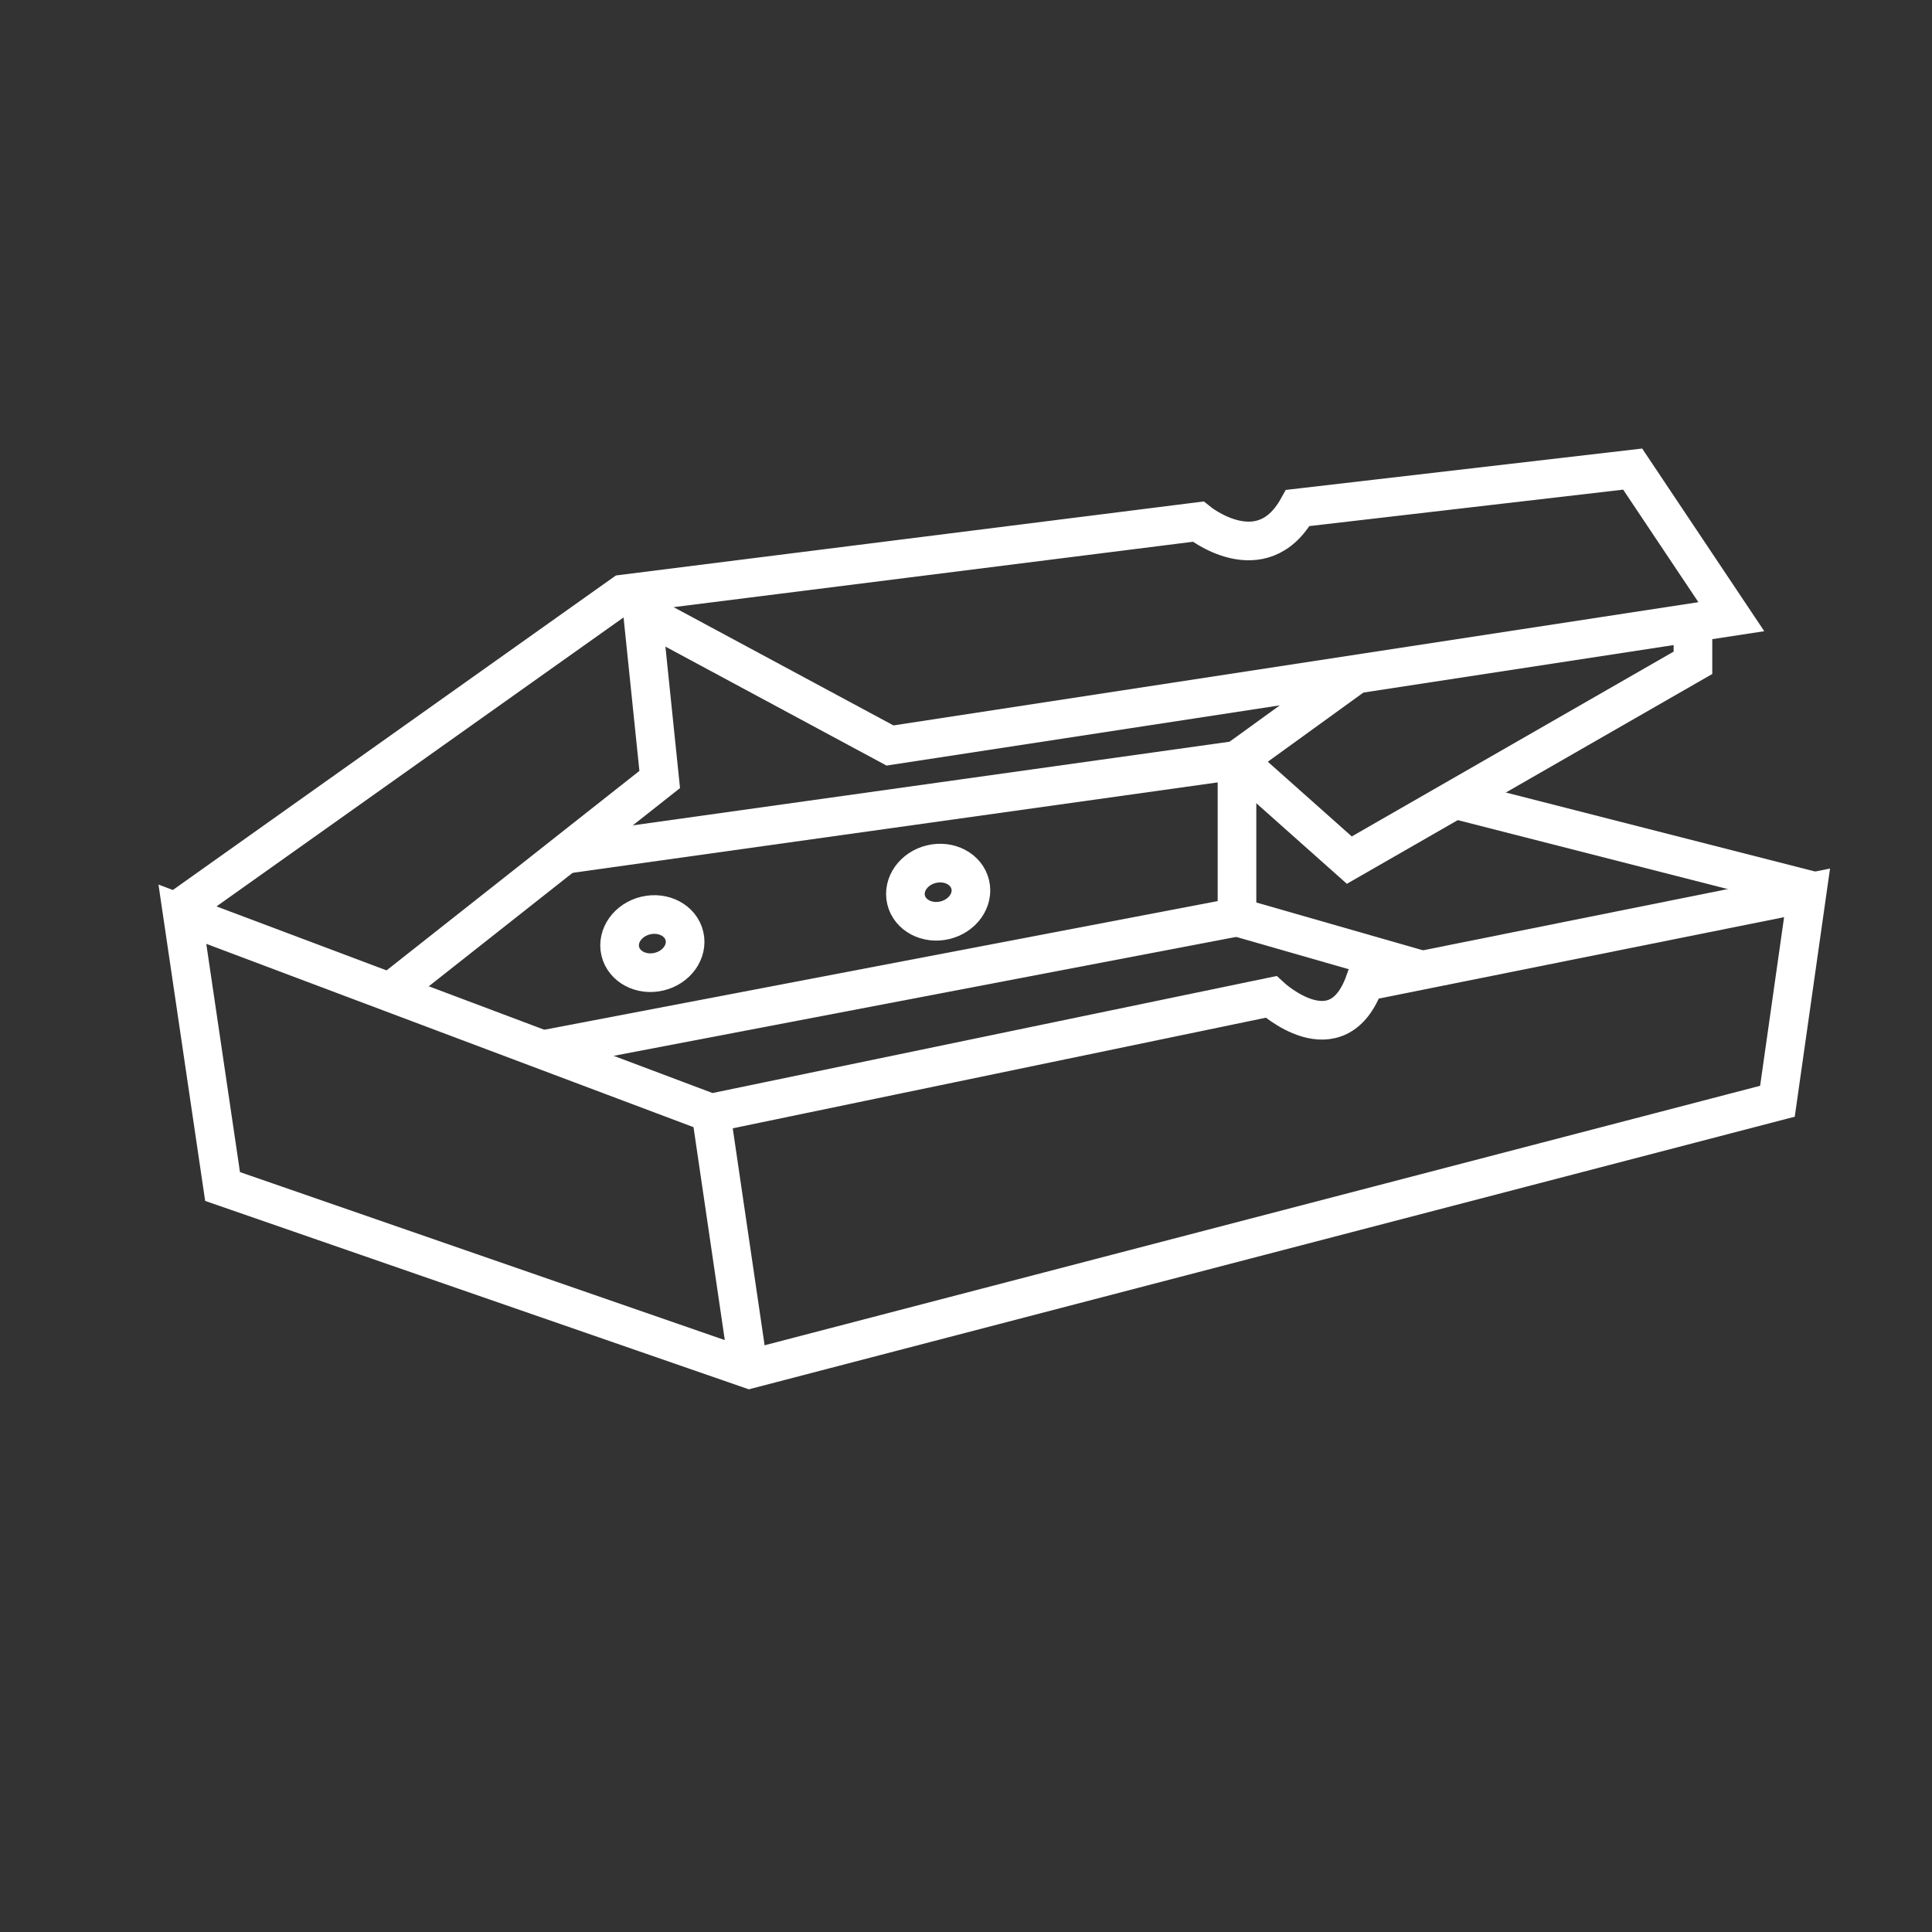 <?xml version="1.0" encoding="UTF-8"?> <svg xmlns="http://www.w3.org/2000/svg" viewBox="0 0 75 75"><rect x="0" y="0" width="75" height="75" fill="#333333" stroke="none"/><defs><style>.cls-1{fill:none;stroke:#fff;stroke-miterlimit:10;stroke-width:1.5px;}</style></defs><g id="Fish_Chip_box" data-name="Fish &amp; Chip box"><path class="cls-1" d="M70.15,34.66,69,42.75l-39.9,10.4L8.64,46.06,7.08,35.49,27.6,43.21,49.34,38.7s2.58,2.39,3.64-.59Z"></path><line class="cls-1" x1="27.6" y1="43.21" x2="29.06" y2="53.15"></line><path class="cls-1" d="M6.92,35.32,24.19,23.06l22.32-2.81s2.46,2,3.87-.53l13-1.51,3.83,5.73-32.66,5-9.61-5.17.67,6.49L15.19,38.48"></path><polyline class="cls-1" points="21.91 33.17 48.02 29.51 48.02 35.6 21.12 40.74"></polyline><polyline class="cls-1" points="65.72 24.17 65.72 25.73 52.38 33.39 48.02 29.51 52.65 26.16"></polyline><line class="cls-1" x1="70.36" y1="34.58" x2="56.54" y2="31.05"></line><line class="cls-1" x1="55.2" y1="37.66" x2="48.02" y2="35.6"></line><ellipse class="cls-1" cx="36.42" cy="34.63" rx="1.28" ry="1.12" transform="translate(-7.03 9.38) rotate(-13.39)"></ellipse><ellipse class="cls-1" cx="25.32" cy="36.63" rx="1.28" ry="1.12" transform="translate(-7.79 6.86) rotate(-13.39)"></ellipse></g></svg> 